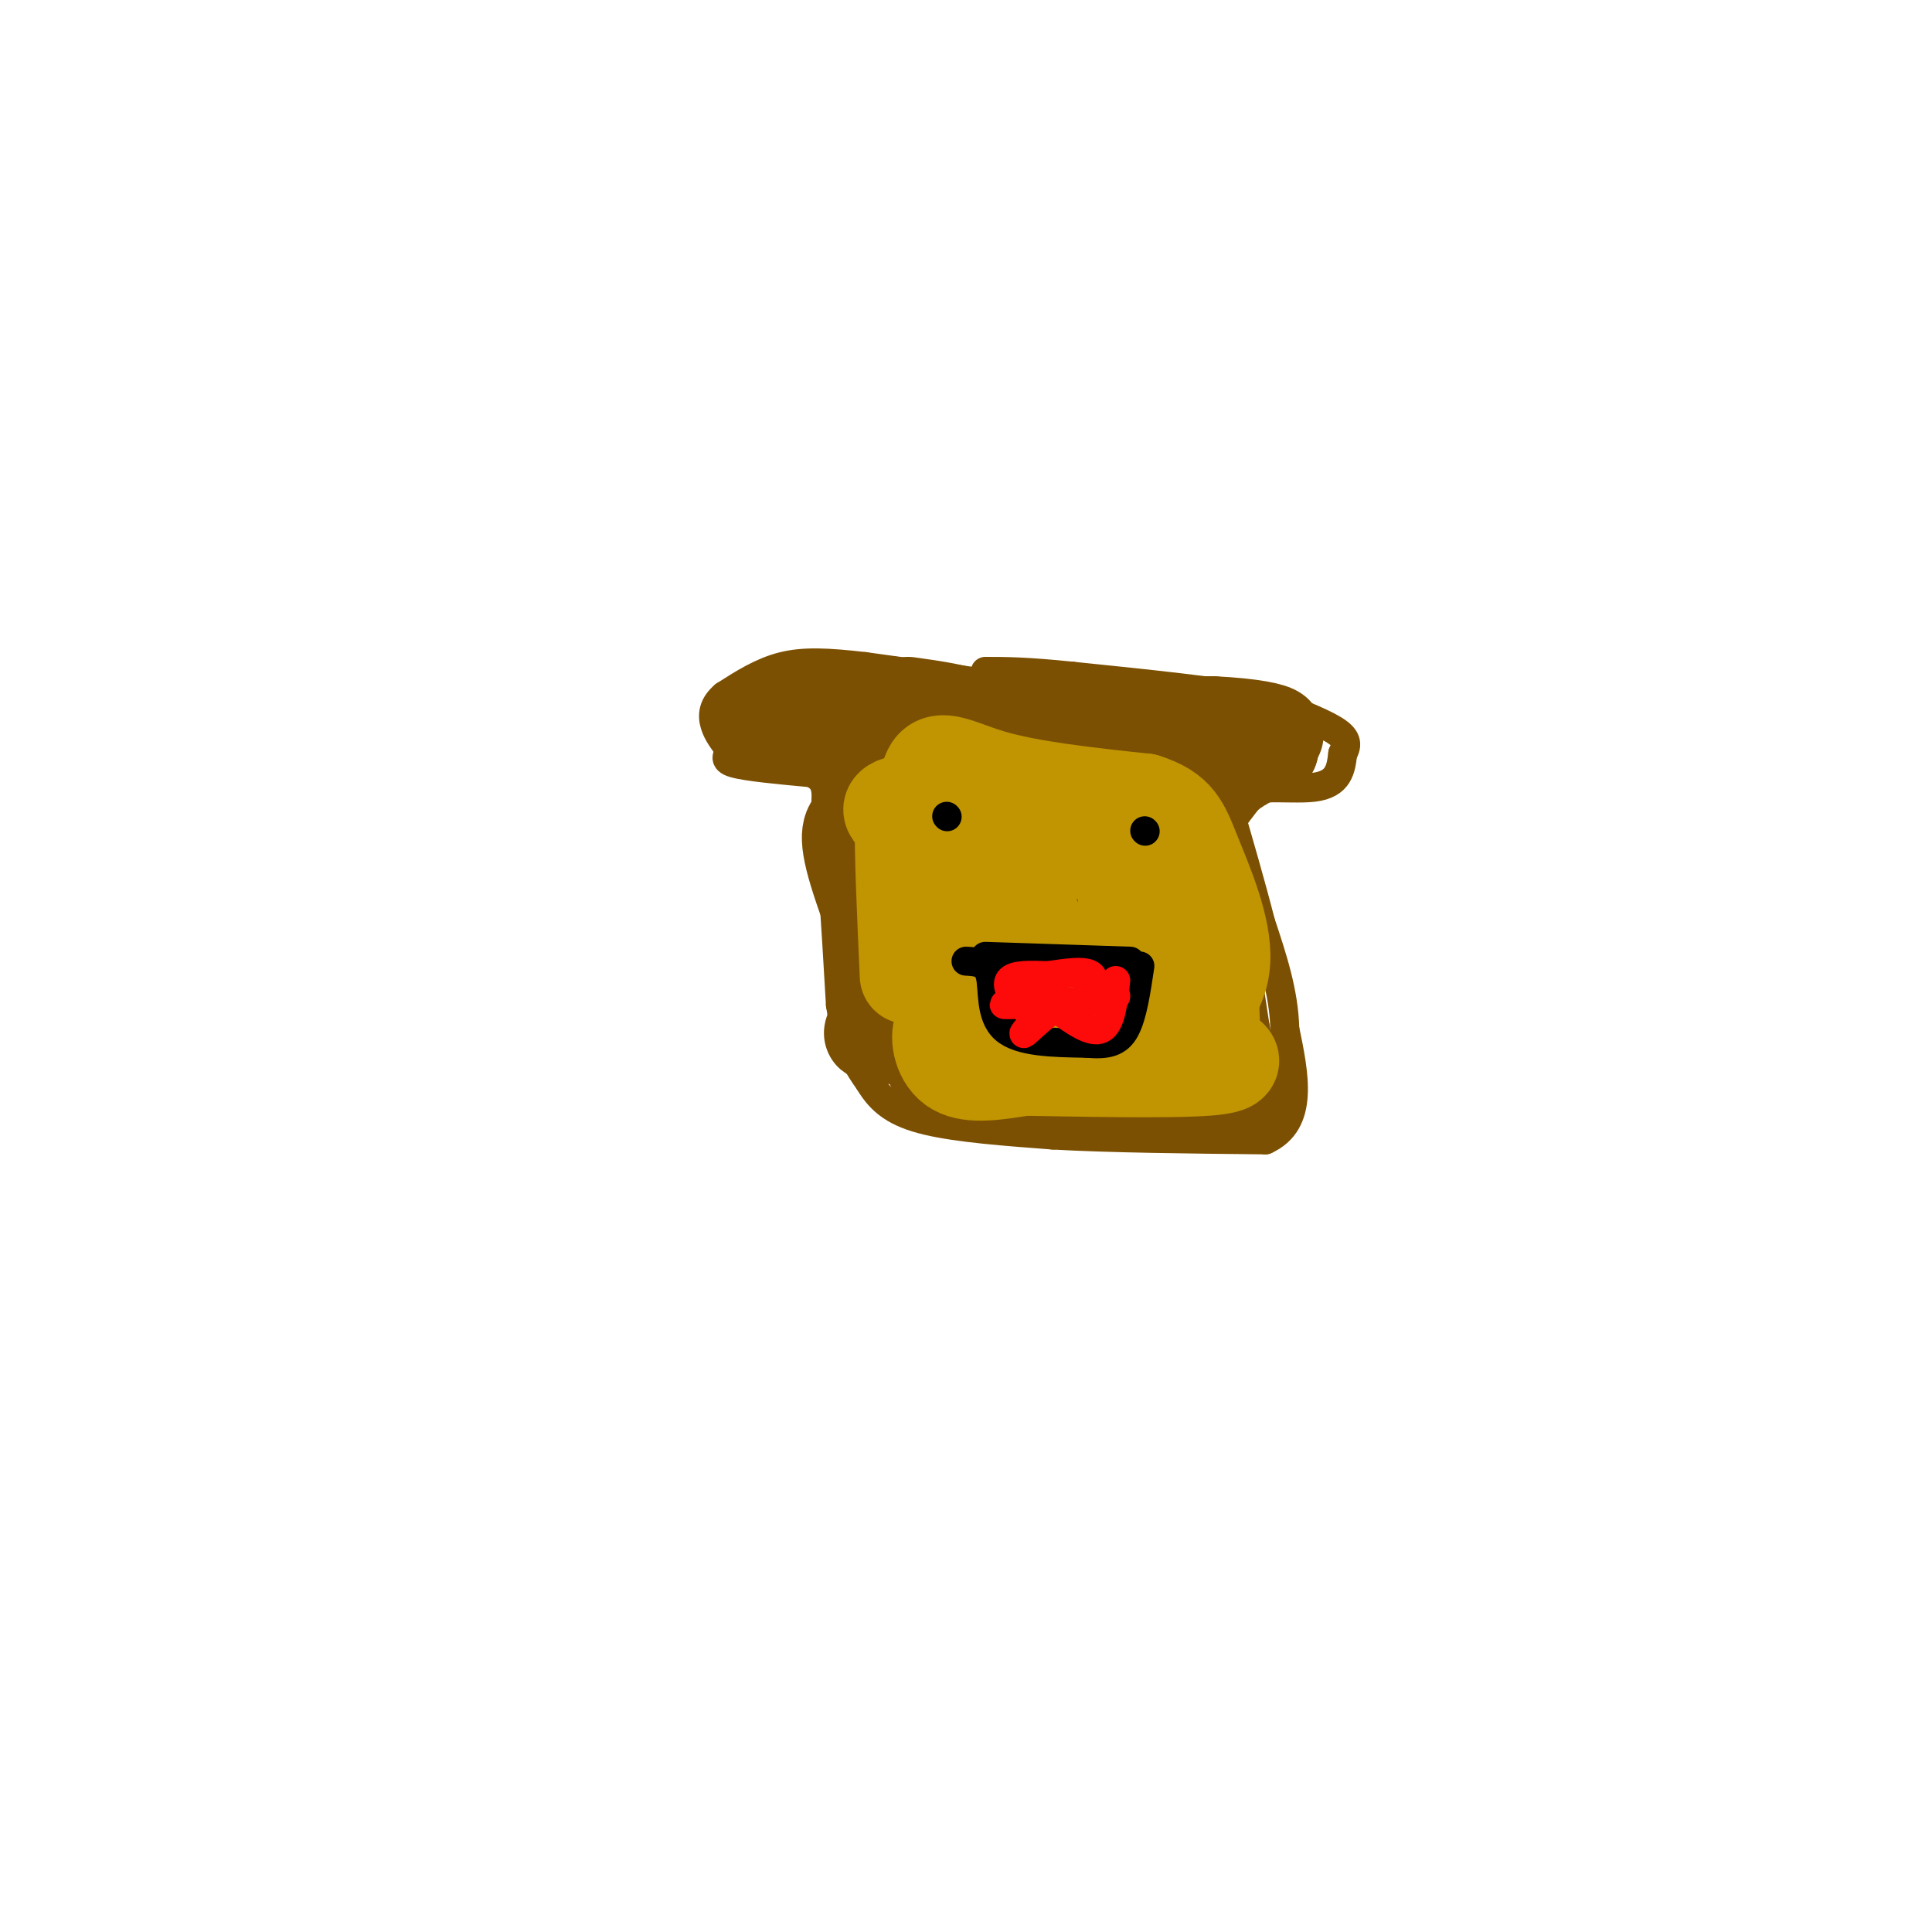<svg viewBox='0 0 400 400' version='1.1' xmlns='http://www.w3.org/2000/svg' xmlns:xlink='http://www.w3.org/1999/xlink'><g fill='none' stroke='rgb(124,80,2)' stroke-width='6' stroke-linecap='round' stroke-linejoin='round'><path d='M208,142c0.000,0.000 -29.000,-4.000 -29,-4'/><path d='M179,138c-7.756,-0.889 -12.644,-1.111 -17,0c-4.356,1.111 -8.178,3.556 -12,6'/><path d='M150,144c-2.444,2.044 -2.556,4.156 -2,6c0.556,1.844 1.778,3.422 3,5'/><path d='M151,155c-0.022,1.356 -1.578,2.244 1,3c2.578,0.756 9.289,1.378 16,2'/><path d='M168,160c3.167,1.333 3.083,3.667 3,6'/><path d='M171,166c1.000,8.000 2.000,25.000 3,42'/><path d='M174,208c1.500,9.667 3.750,12.833 6,16'/><path d='M180,224c2.444,4.133 5.556,6.467 12,8c6.444,1.533 16.222,2.267 26,3'/><path d='M218,235c11.667,0.667 27.833,0.833 44,1'/><path d='M262,236c8.000,-3.667 6.000,-13.333 4,-23'/><path d='M266,213c-0.167,-7.500 -2.583,-14.750 -5,-22'/><path d='M261,191c-2.000,-7.833 -4.500,-16.417 -7,-25'/><path d='M254,166c2.644,-4.244 12.756,-2.356 18,-3c5.244,-0.644 5.622,-3.822 6,-7'/><path d='M278,156c1.111,-1.933 0.889,-3.267 -2,-5c-2.889,-1.733 -8.444,-3.867 -14,-6'/><path d='M262,145c-9.000,-1.833 -24.500,-3.417 -40,-5'/><path d='M222,140c-9.667,-1.000 -13.833,-1.000 -18,-1'/></g>
<g fill='none' stroke='rgb(124,80,2)' stroke-width='20' stroke-linecap='round' stroke-linejoin='round'><path d='M220,187c-5.620,3.131 -11.241,6.263 -14,9c-2.759,2.737 -2.657,5.080 0,6c2.657,0.920 7.869,0.418 11,-1c3.131,-1.418 4.179,-3.751 0,-10c-4.179,-6.249 -13.587,-16.413 -19,-20c-5.413,-3.587 -6.832,-0.596 -8,3c-1.168,3.596 -2.084,7.798 -3,12'/><path d='M187,186c-0.179,2.869 0.875,4.042 3,0c2.125,-4.042 5.321,-13.298 2,-20c-3.321,-6.702 -13.161,-10.851 -23,-15'/><path d='M169,151c-6.956,-2.778 -12.844,-2.222 -12,-2c0.844,0.222 8.422,0.111 16,0'/><path d='M173,149c10.000,0.167 27.000,0.583 44,1'/><path d='M217,150c13.000,0.167 23.500,0.083 34,0'/><path d='M251,150c8.444,0.400 12.556,1.400 13,2c0.444,0.600 -2.778,0.800 -6,1'/><path d='M258,153c-3.644,-1.489 -9.756,-5.711 -11,4c-1.244,9.711 2.378,33.356 6,57'/><path d='M253,214c1.333,10.556 1.667,8.444 -7,8c-8.667,-0.444 -26.333,0.778 -44,2'/><path d='M202,224c-8.721,-0.590 -8.523,-3.065 -9,-5c-0.477,-1.935 -1.628,-3.329 -5,-11c-3.372,-7.671 -8.963,-21.620 -11,-29c-2.037,-7.380 -0.518,-8.190 1,-9'/><path d='M178,170c8.289,-2.333 28.511,-3.667 37,-1c8.489,2.667 5.244,9.333 2,16'/><path d='M217,185c-1.154,7.830 -5.039,19.404 -3,24c2.039,4.596 10.002,2.212 14,2c3.998,-0.212 4.030,1.747 5,-3c0.970,-4.747 2.876,-16.201 4,-23c1.124,-6.799 1.464,-8.943 0,-13c-1.464,-4.057 -4.732,-10.029 -8,-16'/><path d='M229,156c-3.250,-2.429 -7.375,-0.500 -10,10c-2.625,10.500 -3.750,29.571 -7,39c-3.250,9.429 -8.625,9.214 -14,9'/><path d='M198,214c-6.311,1.400 -15.089,0.400 -17,0c-1.911,-0.400 3.044,-0.200 8,0'/><path d='M189,214c1.847,-4.616 2.465,-16.157 4,-21c1.535,-4.843 3.989,-2.989 5,-4c1.011,-1.011 0.580,-4.888 6,0c5.420,4.888 16.691,18.539 23,24c6.309,5.461 7.654,2.730 9,0'/><path d='M236,213c6.467,1.822 18.133,6.378 22,9c3.867,2.622 -0.067,3.311 -4,4'/><path d='M254,226c-4.533,0.978 -13.867,1.422 -18,1c-4.133,-0.422 -3.067,-1.711 -2,-3'/><path d='M234,224c2.702,-8.571 10.458,-28.500 13,-39c2.542,-10.500 -0.131,-11.571 0,-14c0.131,-2.429 3.065,-6.214 6,-10'/><path d='M253,161c2.667,-2.667 6.333,-4.333 10,-6'/><path d='M263,155c-4.500,-1.000 -20.750,-0.500 -37,0'/><path d='M226,155c-9.489,0.267 -14.711,0.933 -18,0c-3.289,-0.933 -4.644,-3.467 -6,-6'/><path d='M202,149c-3.333,-1.500 -8.667,-2.250 -14,-3'/></g>
<g fill='none' stroke='rgb(192,149,1)' stroke-width='20' stroke-linecap='round' stroke-linejoin='round'><path d='M195,171c0.000,0.000 2.000,39.000 2,39'/><path d='M197,210c-0.500,-1.333 -2.750,-24.167 -5,-47'/><path d='M192,163c0.689,-7.978 4.911,-4.422 13,-2c8.089,2.422 20.044,3.711 32,5'/><path d='M237,166c6.738,2.143 7.583,5.000 10,11c2.417,6.000 6.405,15.143 6,22c-0.405,6.857 -5.202,11.429 -10,16'/><path d='M243,215c-8.489,4.044 -24.711,6.156 -32,4c-7.289,-2.156 -5.644,-8.578 -4,-15'/><path d='M207,204c1.022,-8.689 5.578,-22.911 6,-29c0.422,-6.089 -3.289,-4.044 -7,-2'/><path d='M206,173c0.761,3.037 6.162,11.629 8,18c1.838,6.371 0.111,10.522 0,14c-0.111,3.478 1.393,6.282 5,6c3.607,-0.282 9.316,-3.652 12,-9c2.684,-5.348 2.342,-12.674 2,-20'/><path d='M233,182c-3.643,-5.595 -13.750,-9.583 -18,-3c-4.250,6.583 -2.643,23.738 -4,31c-1.357,7.262 -5.679,4.631 -10,2'/><path d='M201,212c-2.917,0.060 -5.208,-0.792 -6,1c-0.792,1.792 -0.083,6.226 3,8c3.083,1.774 8.542,0.887 14,0'/><path d='M212,221c10.578,0.178 30.022,0.622 38,0c7.978,-0.622 4.489,-2.311 1,-4'/><path d='M251,217c-0.111,-7.867 -0.889,-25.533 -4,-35c-3.111,-9.467 -8.556,-10.733 -14,-12'/><path d='M233,170c-3.286,-2.714 -4.500,-3.500 -13,-4c-8.500,-0.500 -24.286,-0.714 -31,0c-6.714,0.714 -4.357,2.357 -2,4'/><path d='M187,170c-0.167,6.000 0.417,19.000 1,32'/></g>
<g fill='none' stroke='rgb(0,0,0)' stroke-width='6' stroke-linecap='round' stroke-linejoin='round'><path d='M196,169c0.000,0.000 0.100,0.100 0.1,0.1'/><path d='M237,172c0.000,0.000 0.100,0.100 0.1,0.1'/><path d='M204,198c0.000,0.000 30.000,1.000 30,1'/><path d='M200,199c2.156,0.111 4.311,0.222 5,3c0.689,2.778 -0.089,8.222 3,11c3.089,2.778 10.044,2.889 17,3'/><path d='M225,216c4.289,0.378 6.511,-0.178 8,-3c1.489,-2.822 2.244,-7.911 3,-13'/></g>
<g fill='none' stroke='rgb(253,10,10)' stroke-width='6' stroke-linecap='round' stroke-linejoin='round'><path d='M231,203c-0.500,4.500 -1.000,9.000 -3,10c-2.000,1.000 -5.500,-1.500 -9,-4'/><path d='M219,209c-2.702,-0.560 -4.958,0.042 -7,-1c-2.042,-1.042 -3.869,-3.726 -3,-5c0.869,-1.274 4.435,-1.137 8,-1'/><path d='M217,202c3.393,-0.500 7.875,-1.250 9,0c1.125,1.250 -1.107,4.500 -3,6c-1.893,1.500 -3.446,1.250 -5,1'/><path d='M218,209c-2.333,1.533 -5.667,4.867 -6,5c-0.333,0.133 2.333,-2.933 5,-6'/><path d='M217,208c-2.156,-0.889 -10.044,-0.111 -9,0c1.044,0.111 11.022,-0.444 21,-1'/><path d='M229,207c3.500,-0.500 1.750,-1.250 0,-2'/></g>
</svg>
